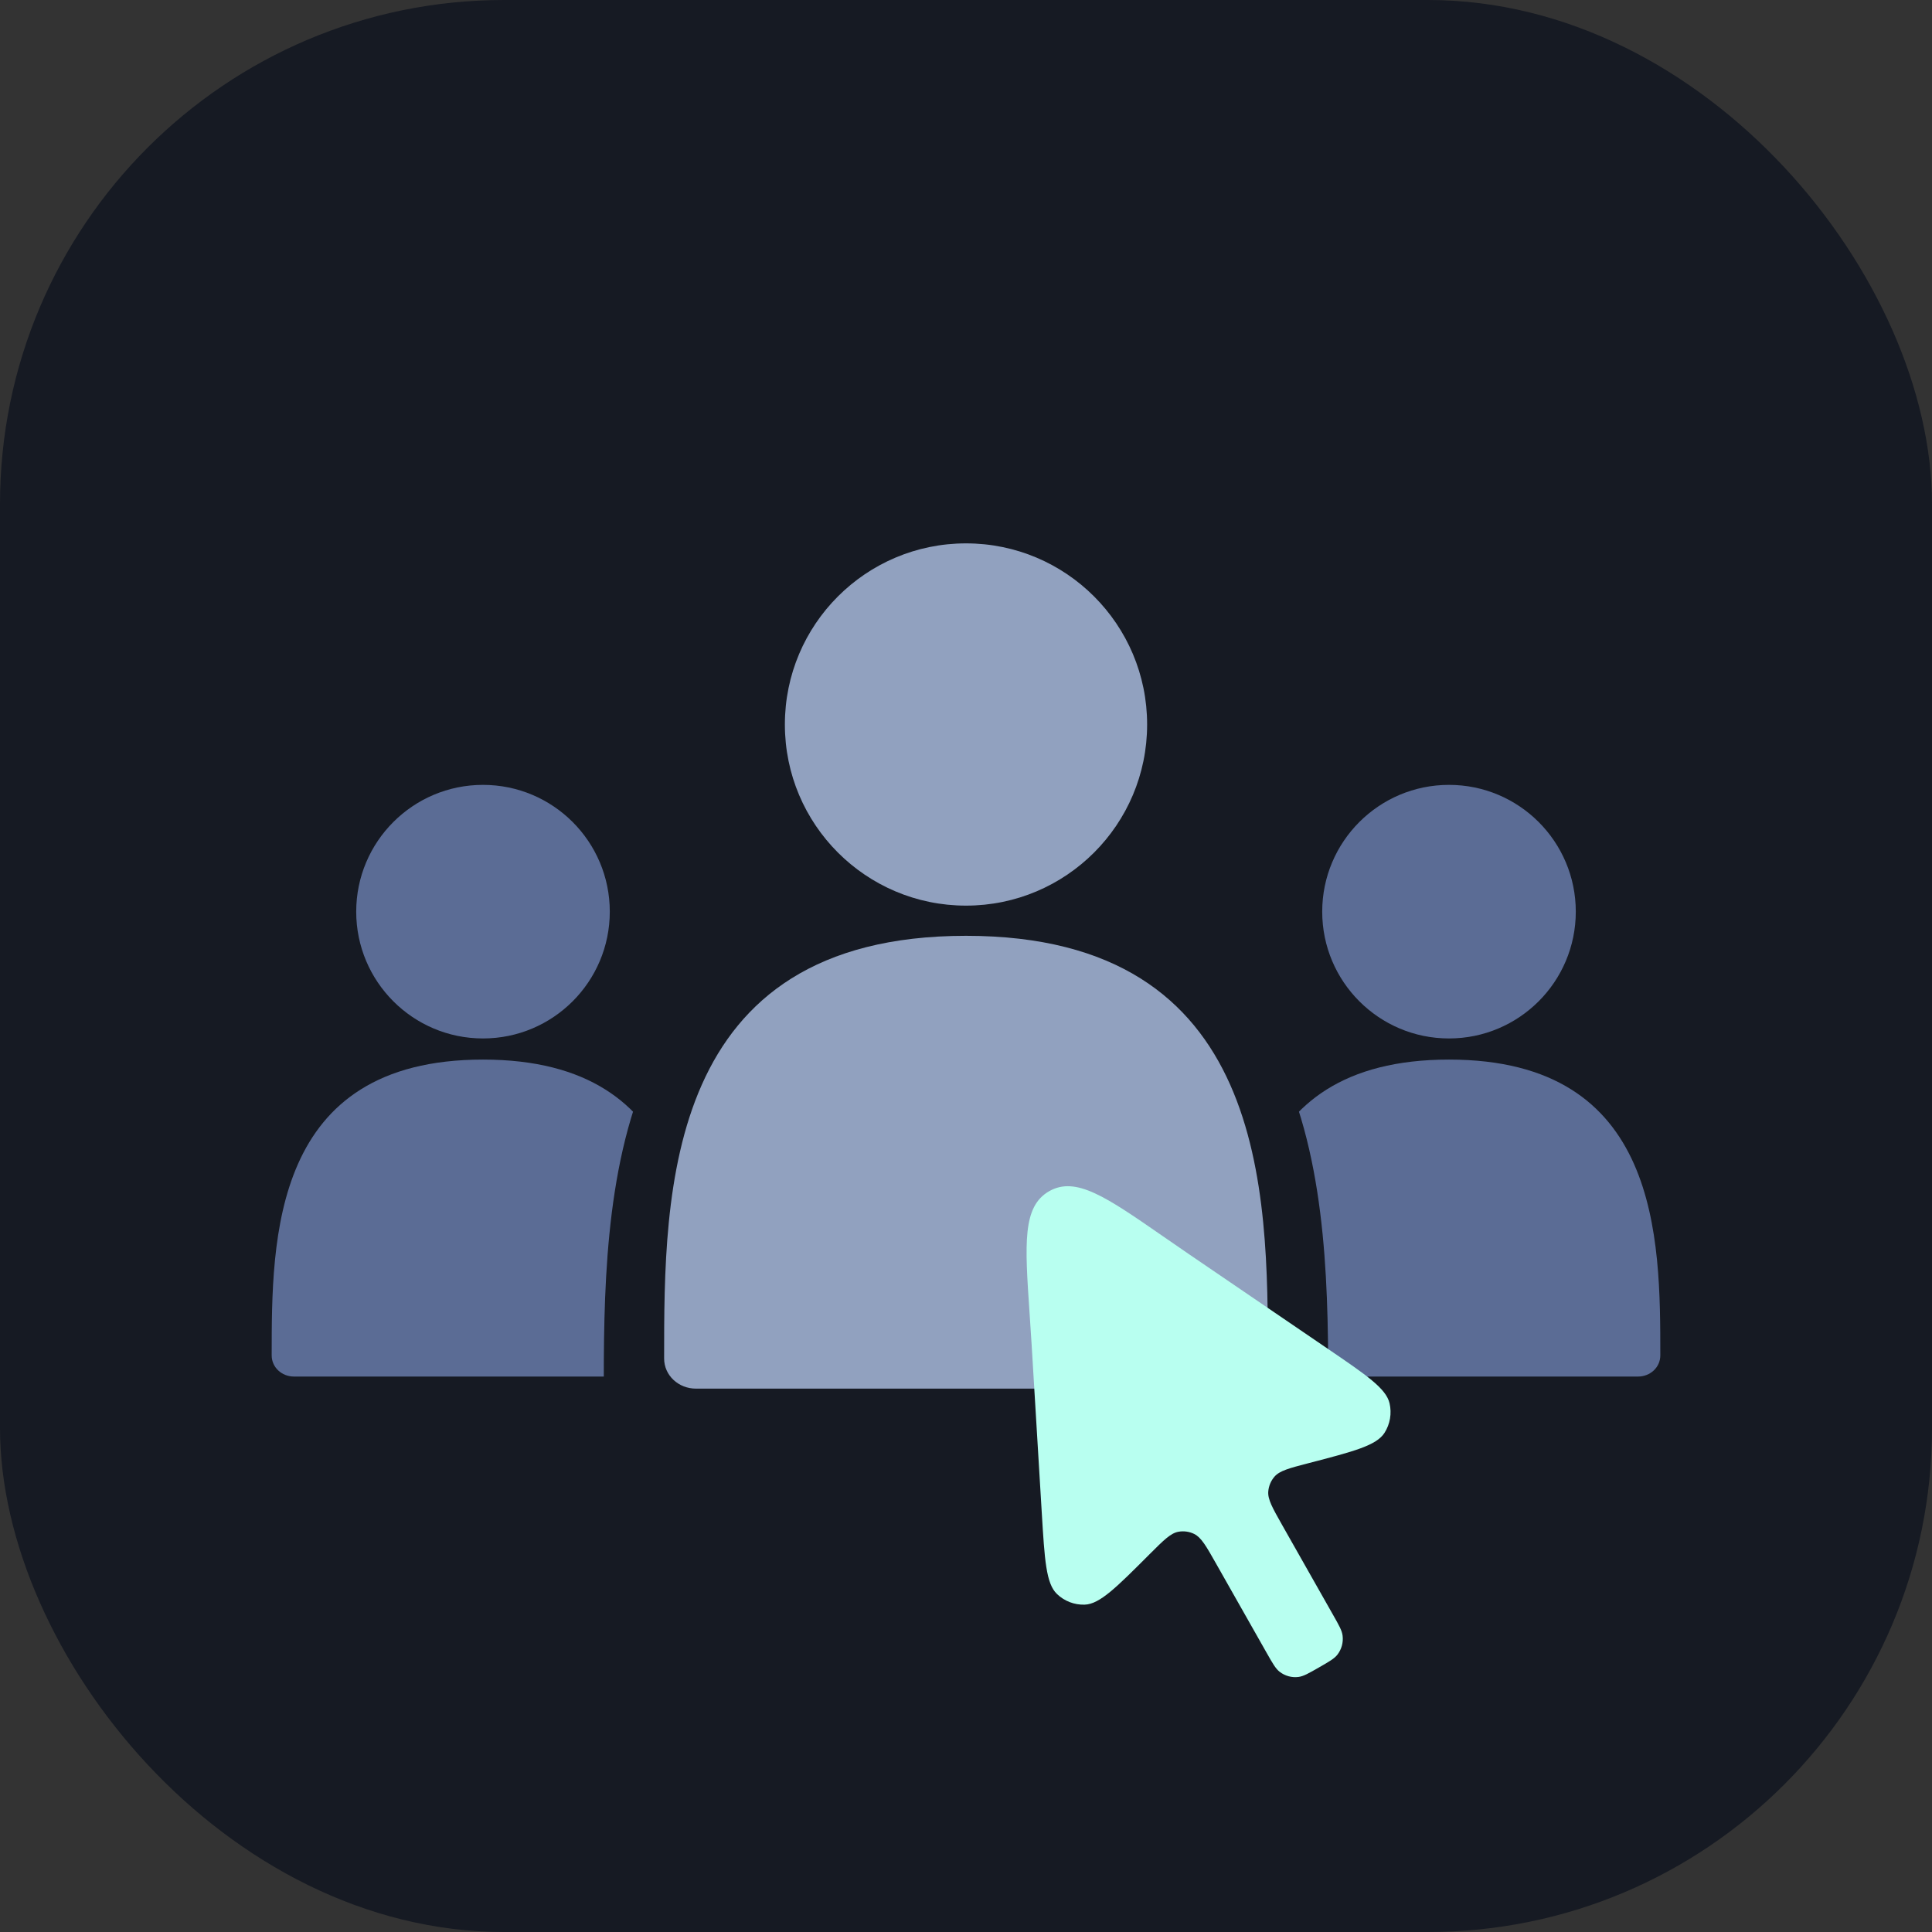 <svg width="64" height="64" viewBox="0 0 64 64" fill="none" xmlns="http://www.w3.org/2000/svg">
<rect x="0" y="0" width="64" height="64" fill="#333333" stroke="none"/>
<rect width="64" height="64" rx="16.696" fill="#161A23"/>
<circle cx="16" cy="30.2" r="4.2" fill="#5B6C95"/>
<path d="M16 35.1C23 35.1 23 41.034 23 44.9C23 45.298 22.662 45.6 22.264 45.6H9.736C9.338 45.6 9 45.298 9 44.9C9 41.034 9 35.1 16 35.1Z" fill="#5B6C95"/>
<circle cx="48" cy="30.2" r="4.2" fill="#5B6C95"/>
<path d="M48 35.1C55 35.1 55 41.034 55 44.9C55 45.298 54.662 45.6 54.264 45.6H41.736C41.338 45.6 41 45.298 41 44.9C41 41.034 41 35.1 48 35.1Z" fill="#5B6C95"/>
<path d="M32 29.5C44 29.5 44 39.673 44 46.3C44 46.982 43.42 47.5 42.738 47.5H21.262C20.579 47.5 20 46.982 20 46.3C20 39.673 20 29.5 32 29.5Z" fill="#161A23"/>
<circle cx="32" cy="24" r="6" fill="#91A1BF"/>
<path d="M32 31C42 31 42 39.477 42 45C42 45.569 41.517 46 40.949 46H23.052C22.483 46 22 45.569 22 45C22 39.477 22 31 32 31Z" fill="#91A1BF"/>
<path d="M34.51 50.112L34.175 44.559C34.152 44.178 34.128 43.821 34.105 43.487C33.949 41.191 33.867 39.97 34.752 39.462C35.638 38.954 36.641 39.649 38.525 40.953C38.799 41.143 39.092 41.346 39.406 41.56L43.986 44.681C45.274 45.558 45.918 45.997 46.031 46.486C46.108 46.821 46.049 47.173 45.865 47.463C45.597 47.885 44.845 48.08 43.341 48.471C42.707 48.636 42.391 48.718 42.219 48.916C42.1 49.053 42.028 49.225 42.013 49.407C41.992 49.669 42.155 49.956 42.479 50.529L44.162 53.499C44.357 53.842 44.454 54.013 44.475 54.181C44.504 54.406 44.442 54.633 44.304 54.812C44.201 54.945 44.031 55.042 43.691 55.237C43.35 55.432 43.18 55.53 43.014 55.551C42.791 55.58 42.565 55.517 42.387 55.378C42.255 55.274 42.158 55.102 41.963 54.759L40.28 51.789C39.956 51.216 39.793 50.93 39.559 50.814C39.396 50.734 39.211 50.709 39.033 50.742C38.777 50.79 38.545 51.022 38.081 51.486C36.98 52.588 36.43 53.14 35.932 53.156C35.591 53.168 35.259 53.04 35.012 52.802C34.652 52.456 34.604 51.674 34.51 50.112Z" fill="#B8FFF0"/>
</svg>
